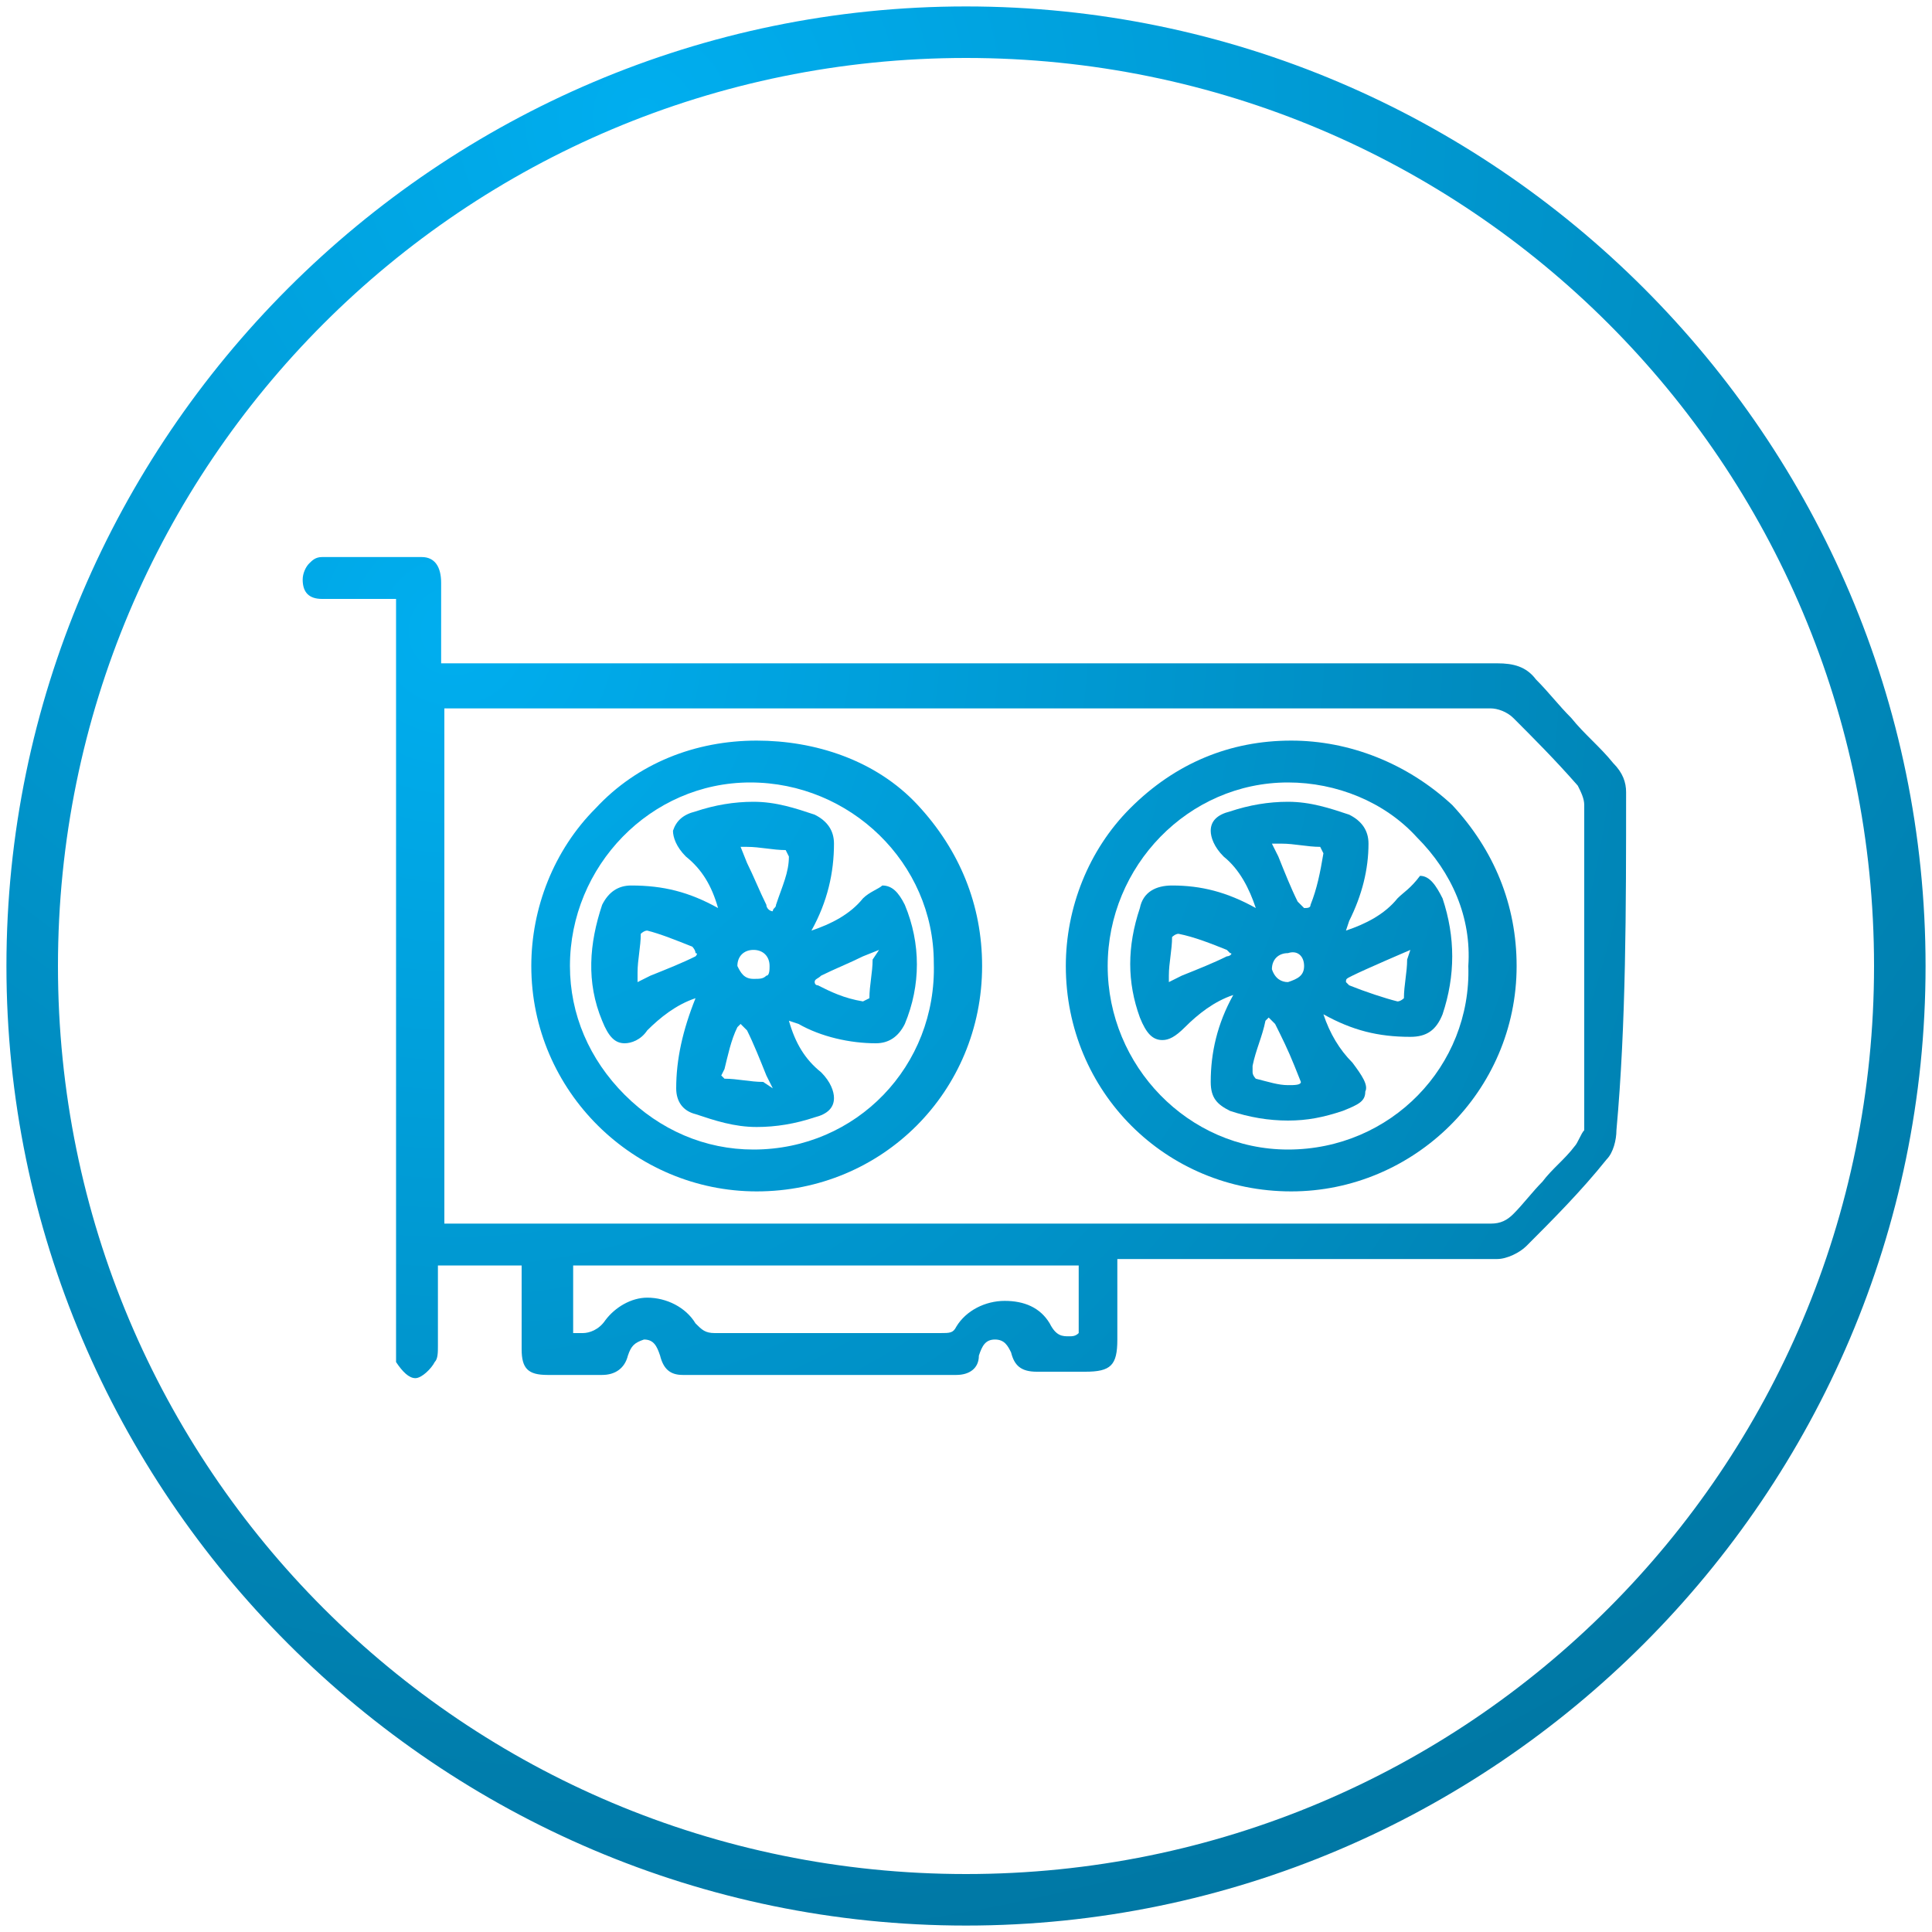 <?xml version="1.0" encoding="utf-8"?>
<!-- Generator: Adobe Illustrator 27.8.0, SVG Export Plug-In . SVG Version: 6.00 Build 0)  -->
<svg version="1.1" xmlns="http://www.w3.org/2000/svg" xmlns:xlink="http://www.w3.org/1999/xlink" x="0px" y="0px"
	 viewBox="0 0 60 60" enable-background="new 0 0 60 60" xml:space="preserve">
<g id="Layer_1">
</g>
<g id="Layer_2">
	
		<radialGradient id="SVGID_1_" cx="20" cy="56.54" r="184.39" gradientTransform="matrix(1 0 0 -1 0 60.11)" gradientUnits="userSpaceOnUse">
		<stop  offset="0" style="stop-color:#00AEEF"/>
		<stop  offset="1" style="stop-color:#000000"/>
	</radialGradient>
	<path fill="url(#SVGID_1_)" d="M30,0.2C13.6,0.2,0.2,13.6,0.2,30S13.6,59.8,30,59.8S59.8,46.4,59.8,30S46.4,0.2,30,0.2z M30,58.2
		C14.4,58.2,1.8,45.6,1.8,30S14.4,1.8,30,1.8S58.2,14.4,58.2,30S45.6,58.2,30,58.2z"/>
	<g>
		
			<radialGradient id="SVGID_00000139988355877836943010000002781874144610355073_" cx="14.065" cy="19.609" r="159.714" gradientUnits="userSpaceOnUse">
			<stop  offset="0" style="stop-color:#00AEEF"/>
			<stop  offset="1" style="stop-color:#000000"/>
		</radialGradient>
		<path fill="url(#SVGID_00000139988355877836943010000002781874144610355073_)" d="M50.5,24.6c0-0.3-0.1-0.6-0.4-0.9
			c-0.4-0.5-0.9-0.9-1.3-1.4c-0.4-0.4-0.7-0.8-1.1-1.2c-0.3-0.4-0.7-0.5-1.2-0.5c-7.2,0-14.3,0-21.5,0l-11.3,0V20c0-0.7,0-1.3,0-1.9
			c0-0.5-0.2-0.8-0.6-0.8c-0.5,0-1,0-1.5,0c-0.5,0-1.1,0-1.6,0c-0.2,0-0.3,0.1-0.4,0.2c-0.1,0.1-0.2,0.3-0.2,0.5
			c0,0.4,0.2,0.6,0.6,0.6c0.1,0,0.2,0,0.3,0l2,0v23.2c0,0,0,0.1,0,0.1c0,0.1,0,0.3,0,0.4c0.2,0.3,0.4,0.5,0.6,0.5
			c0.2,0,0.5-0.3,0.6-0.5c0.1-0.1,0.1-0.3,0.1-0.5c0-0.1,0-0.1,0-0.2v-2.3h2.6V40c0,0.7,0,1.3,0,1.9c0,0.6,0.2,0.8,0.8,0.8
			c0.3,0,0.5,0,0.8,0l0.9,0c0.4,0,0.7-0.2,0.8-0.6c0.1-0.3,0.2-0.4,0.5-0.5c0.3,0,0.4,0.2,0.5,0.5c0.1,0.4,0.3,0.6,0.7,0.6l8.5,0
			c0.4,0,0.7-0.2,0.7-0.6c0.1-0.3,0.2-0.5,0.5-0.5c0.3,0,0.4,0.2,0.5,0.4c0.1,0.4,0.3,0.6,0.8,0.6l1.5,0c0.8,0,1-0.2,1-1v-2.5l5,0
			c2.3,0,4.5,0,6.8,0c0.3,0,0.7-0.2,0.9-0.4c0.8-0.8,1.7-1.7,2.5-2.7c0.2-0.2,0.3-0.6,0.3-0.9C50.5,31.8,50.5,28.2,50.5,24.6z
			 M33.2,41.5c-0.2,0-0.4,0-0.6-0.4c-0.3-0.5-0.8-0.7-1.4-0.7c-0.6,0-1.2,0.3-1.5,0.8c-0.1,0.2-0.2,0.2-0.5,0.2c0,0-2.3,0-3.5,0
			s-2.3,0-3.5,0c-0.3,0-0.4-0.1-0.6-0.3c-0.3-0.5-0.9-0.8-1.5-0.8c-0.5,0-1,0.3-1.3,0.7c-0.2,0.3-0.5,0.4-0.7,0.4c0,0,0,0,0,0
			c-0.1,0-0.2,0-0.3,0v-2.1h15.7l0,2.1C33.4,41.5,33.3,41.5,33.2,41.5z M48.9,35.6c-0.3,0.4-0.7,0.7-1,1.1c-0.3,0.3-0.6,0.7-0.9,1
			c-0.2,0.2-0.4,0.3-0.7,0.3c-3.9,0-7.7,0-11.6,0H13.8V22H21c8.4,0,16.8,0,25.3,0c0.2,0,0.5,0.1,0.7,0.3c0.6,0.6,1.3,1.3,2,2.1
			c0.1,0.2,0.2,0.4,0.2,0.6c0,3.4,0,6.8,0,10.1C49.1,35.2,49,35.5,48.9,35.6z"/>
		
			<radialGradient id="SVGID_00000106132189141373654180000011805494098704277439_" cx="14.065" cy="19.609" r="159.714" gradientUnits="userSpaceOnUse">
			<stop  offset="0" style="stop-color:#00AEEF"/>
			<stop  offset="1" style="stop-color:#000000"/>
		</radialGradient>
		<path fill="url(#SVGID_00000106132189141373654180000011805494098704277439_)" d="M23.5,23c-1.9,0-3.7,0.7-5,2.1
			c-1.3,1.3-2,3.1-2,4.9c0,3.9,3.2,7,7,7c3.9,0,7-3.1,7-7c0-1.9-0.7-3.6-2-5S25.3,23,23.5,23z M23.4,35.7c-1.5,0-2.9-0.6-4-1.7
			s-1.7-2.5-1.7-4c0-3.1,2.5-5.7,5.6-5.7l0-0.1v0.1c3.1,0,5.7,2.5,5.7,5.6C29.1,33.1,26.6,35.7,23.4,35.7z"/>
		
			<radialGradient id="SVGID_00000034053453696631147260000006901883832586271391_" cx="14.065" cy="19.609" r="159.714" gradientUnits="userSpaceOnUse">
			<stop  offset="0" style="stop-color:#00AEEF"/>
			<stop  offset="1" style="stop-color:#000000"/>
		</radialGradient>
		<path fill="url(#SVGID_00000034053453696631147260000006901883832586271391_)" d="M40.1,23c-1.9,0-3.6,0.7-5,2.1
			c-1.3,1.3-2,3.1-2,4.9c0,3.9,3.1,7,7,7h0c3.8,0,7-3.1,7-7c0-1.9-0.7-3.6-2-5C43.7,23.7,41.9,23,40.1,23z M40,35.7
			c-3.1,0-5.6-2.6-5.6-5.7c0-3.1,2.5-5.7,5.6-5.7l0-0.1v0.1c1.5,0,3,0.6,4,1.7c1.1,1.1,1.7,2.5,1.6,4C45.7,33.1,43.2,35.7,40,35.7z"
			/>
		
			<radialGradient id="SVGID_00000078764666009991584680000009532602087036836496_" cx="14.065" cy="19.609" r="159.714" gradientUnits="userSpaceOnUse">
			<stop  offset="0" style="stop-color:#00AEEF"/>
			<stop  offset="1" style="stop-color:#000000"/>
		</radialGradient>
		<path fill="url(#SVGID_00000078764666009991584680000009532602087036836496_)" d="M26.8,27.9c-0.4,0.5-1,0.8-1.6,1
			c0.5-0.9,0.7-1.8,0.7-2.7c0-0.4-0.2-0.7-0.6-0.9c-0.6-0.2-1.2-0.4-1.9-0.4c-0.6,0-1.2,0.1-1.8,0.3c-0.4,0.1-0.6,0.3-0.7,0.6
			c0,0.2,0.1,0.5,0.4,0.8c0.5,0.4,0.8,0.9,1,1.6c-0.9-0.5-1.7-0.7-2.7-0.7c0,0,0,0,0,0c-0.4,0-0.7,0.2-0.9,0.6
			c-0.4,1.2-0.5,2.4,0,3.6c0.2,0.5,0.4,0.7,0.7,0.7c0.2,0,0.5-0.1,0.7-0.4c0.4-0.4,0.9-0.8,1.5-1C21.2,32,21,32.9,21,33.8
			c0,0.4,0.2,0.7,0.6,0.8c0.6,0.2,1.2,0.4,1.9,0.4c0.6,0,1.2-0.1,1.8-0.3c0.4-0.1,0.6-0.3,0.6-0.6c0-0.2-0.1-0.5-0.4-0.8
			c-0.5-0.4-0.8-0.9-1-1.6l0.3,0.1c0.7,0.4,1.6,0.6,2.4,0.6c0.4,0,0.7-0.2,0.9-0.6c0.5-1.2,0.5-2.5,0-3.7c-0.2-0.4-0.4-0.6-0.7-0.6
			C27.3,27.6,27,27.7,26.8,27.9z M21.6,29.7c-0.4,0.2-0.9,0.4-1.4,0.6l-0.4,0.2l0-0.3c0-0.4,0.1-0.8,0.1-1.2c0,0,0.1-0.1,0.2-0.1
			c0.4,0.1,0.9,0.3,1.4,0.5c0,0,0.1,0.1,0.1,0.2C21.7,29.6,21.6,29.7,21.6,29.7z M23.7,33.6c-0.4,0-0.8-0.1-1.2-0.1
			c0,0-0.1-0.1-0.1-0.1l0.1-0.2c0.1-0.4,0.2-0.9,0.4-1.3c0,0,0.1-0.1,0.1-0.1c0,0,0.1,0.1,0.2,0.2c0.2,0.4,0.4,0.9,0.6,1.4l0.2,0.4
			L23.7,33.6z M23.9,30c0,0.1,0,0.3-0.1,0.3c-0.1,0.1-0.2,0.1-0.4,0.1c-0.3,0-0.4-0.2-0.5-0.4c0-0.3,0.2-0.5,0.5-0.5l0-0.1v0.1
			C23.7,29.5,23.9,29.7,23.9,30z M24.1,28.1c0,0.1-0.1,0.1-0.1,0.2c-0.1,0-0.2-0.1-0.2-0.2c-0.2-0.4-0.4-0.9-0.6-1.3L23,26.3l0.2,0
			c0.4,0,0.8,0.1,1.2,0.1c0,0,0.1,0.2,0.1,0.2C24.5,27.1,24.3,27.5,24.1,28.1z M27.1,29.8c0,0.4-0.1,0.8-0.1,1.2
			c0,0-0.2,0.1-0.2,0.1c-0.6-0.1-1-0.3-1.4-0.5c-0.1,0-0.1-0.1-0.1-0.1c0-0.1,0.1-0.1,0.2-0.2c0.4-0.2,0.9-0.4,1.3-0.6l0.5-0.2
			L27.1,29.8z"/>
		
			<radialGradient id="SVGID_00000031926065224025738850000000667127387316285374_" cx="14.065" cy="19.609" r="159.714" gradientUnits="userSpaceOnUse">
			<stop  offset="0" style="stop-color:#00AEEF"/>
			<stop  offset="1" style="stop-color:#000000"/>
		</radialGradient>
		<path fill="url(#SVGID_00000031926065224025738850000000667127387316285374_)" d="M43.4,27.9c-0.4,0.5-1,0.8-1.6,1l0.1-0.3
			c0.4-0.8,0.6-1.6,0.6-2.4c0-0.4-0.2-0.7-0.6-0.9c-0.6-0.2-1.2-0.4-1.9-0.4c-0.6,0-1.2,0.1-1.8,0.3c-0.4,0.1-0.6,0.3-0.6,0.6
			c0,0.2,0.1,0.5,0.4,0.8c0.5,0.4,0.8,1,1,1.6c-0.9-0.5-1.7-0.7-2.6-0.7c-0.5,0-0.9,0.2-1,0.7c-0.4,1.2-0.4,2.3,0,3.4
			c0.2,0.5,0.4,0.7,0.7,0.7c0.2,0,0.4-0.1,0.7-0.4c0.4-0.4,0.9-0.8,1.5-1c-0.5,0.9-0.7,1.8-0.7,2.7c0,0.5,0.2,0.7,0.6,0.9
			c0.6,0.2,1.2,0.3,1.8,0.3c0.6,0,1.1-0.1,1.7-0.3c0.5-0.2,0.7-0.3,0.7-0.6c0.1-0.2-0.1-0.5-0.4-0.9c-0.4-0.4-0.7-0.9-0.9-1.5
			c0.9,0.5,1.7,0.7,2.7,0.7c0.5,0,0.8-0.2,1-0.7c0.4-1.2,0.4-2.4,0-3.6c-0.2-0.4-0.4-0.7-0.7-0.7C43.8,27.6,43.6,27.7,43.4,27.9z
			 M38.1,29.7c-0.4,0.2-0.9,0.4-1.4,0.6l-0.4,0.2l0-0.2c0-0.4,0.1-0.8,0.1-1.2c0,0,0.1-0.1,0.2-0.1c0.5,0.1,1,0.3,1.5,0.5
			c0,0,0.1,0.1,0.1,0.1C38.3,29.6,38.2,29.7,38.1,29.7z M40,33.7c-0.3,0-0.6-0.1-1-0.2c0,0-0.1-0.1-0.1-0.2l0-0.2
			c0.1-0.5,0.3-0.9,0.4-1.4c0,0,0.1-0.1,0.1-0.1c0,0,0.1,0.1,0.2,0.2c0.2,0.4,0.4,0.8,0.6,1.3l0.2,0.5C40.4,33.7,40.2,33.7,40,33.7z
			 M40.5,30c0,0.3-0.2,0.4-0.5,0.5c-0.2,0-0.4-0.1-0.5-0.4c0-0.3,0.2-0.5,0.5-0.5l0-0.1v0.1C40.3,29.5,40.5,29.7,40.5,30z
			 M40.7,28.1c0,0.1-0.1,0.1-0.2,0.1c0,0-0.1-0.1-0.2-0.2c-0.2-0.4-0.4-0.9-0.6-1.4l-0.2-0.4l0.3,0c0.4,0,0.8,0.1,1.2,0.1
			c0,0,0.1,0.2,0.1,0.2C41,27.1,40.9,27.6,40.7,28.1z M43.7,29.8c0,0.4-0.1,0.8-0.1,1.2c0,0-0.1,0.1-0.2,0.1c-0.4-0.1-1-0.3-1.5-0.5
			c0,0-0.1-0.1-0.1-0.1c0-0.1,0-0.1,0.2-0.2c0.4-0.2,1.8-0.8,1.8-0.8L43.7,29.8z"/>
	</g>
</g>
</svg>
